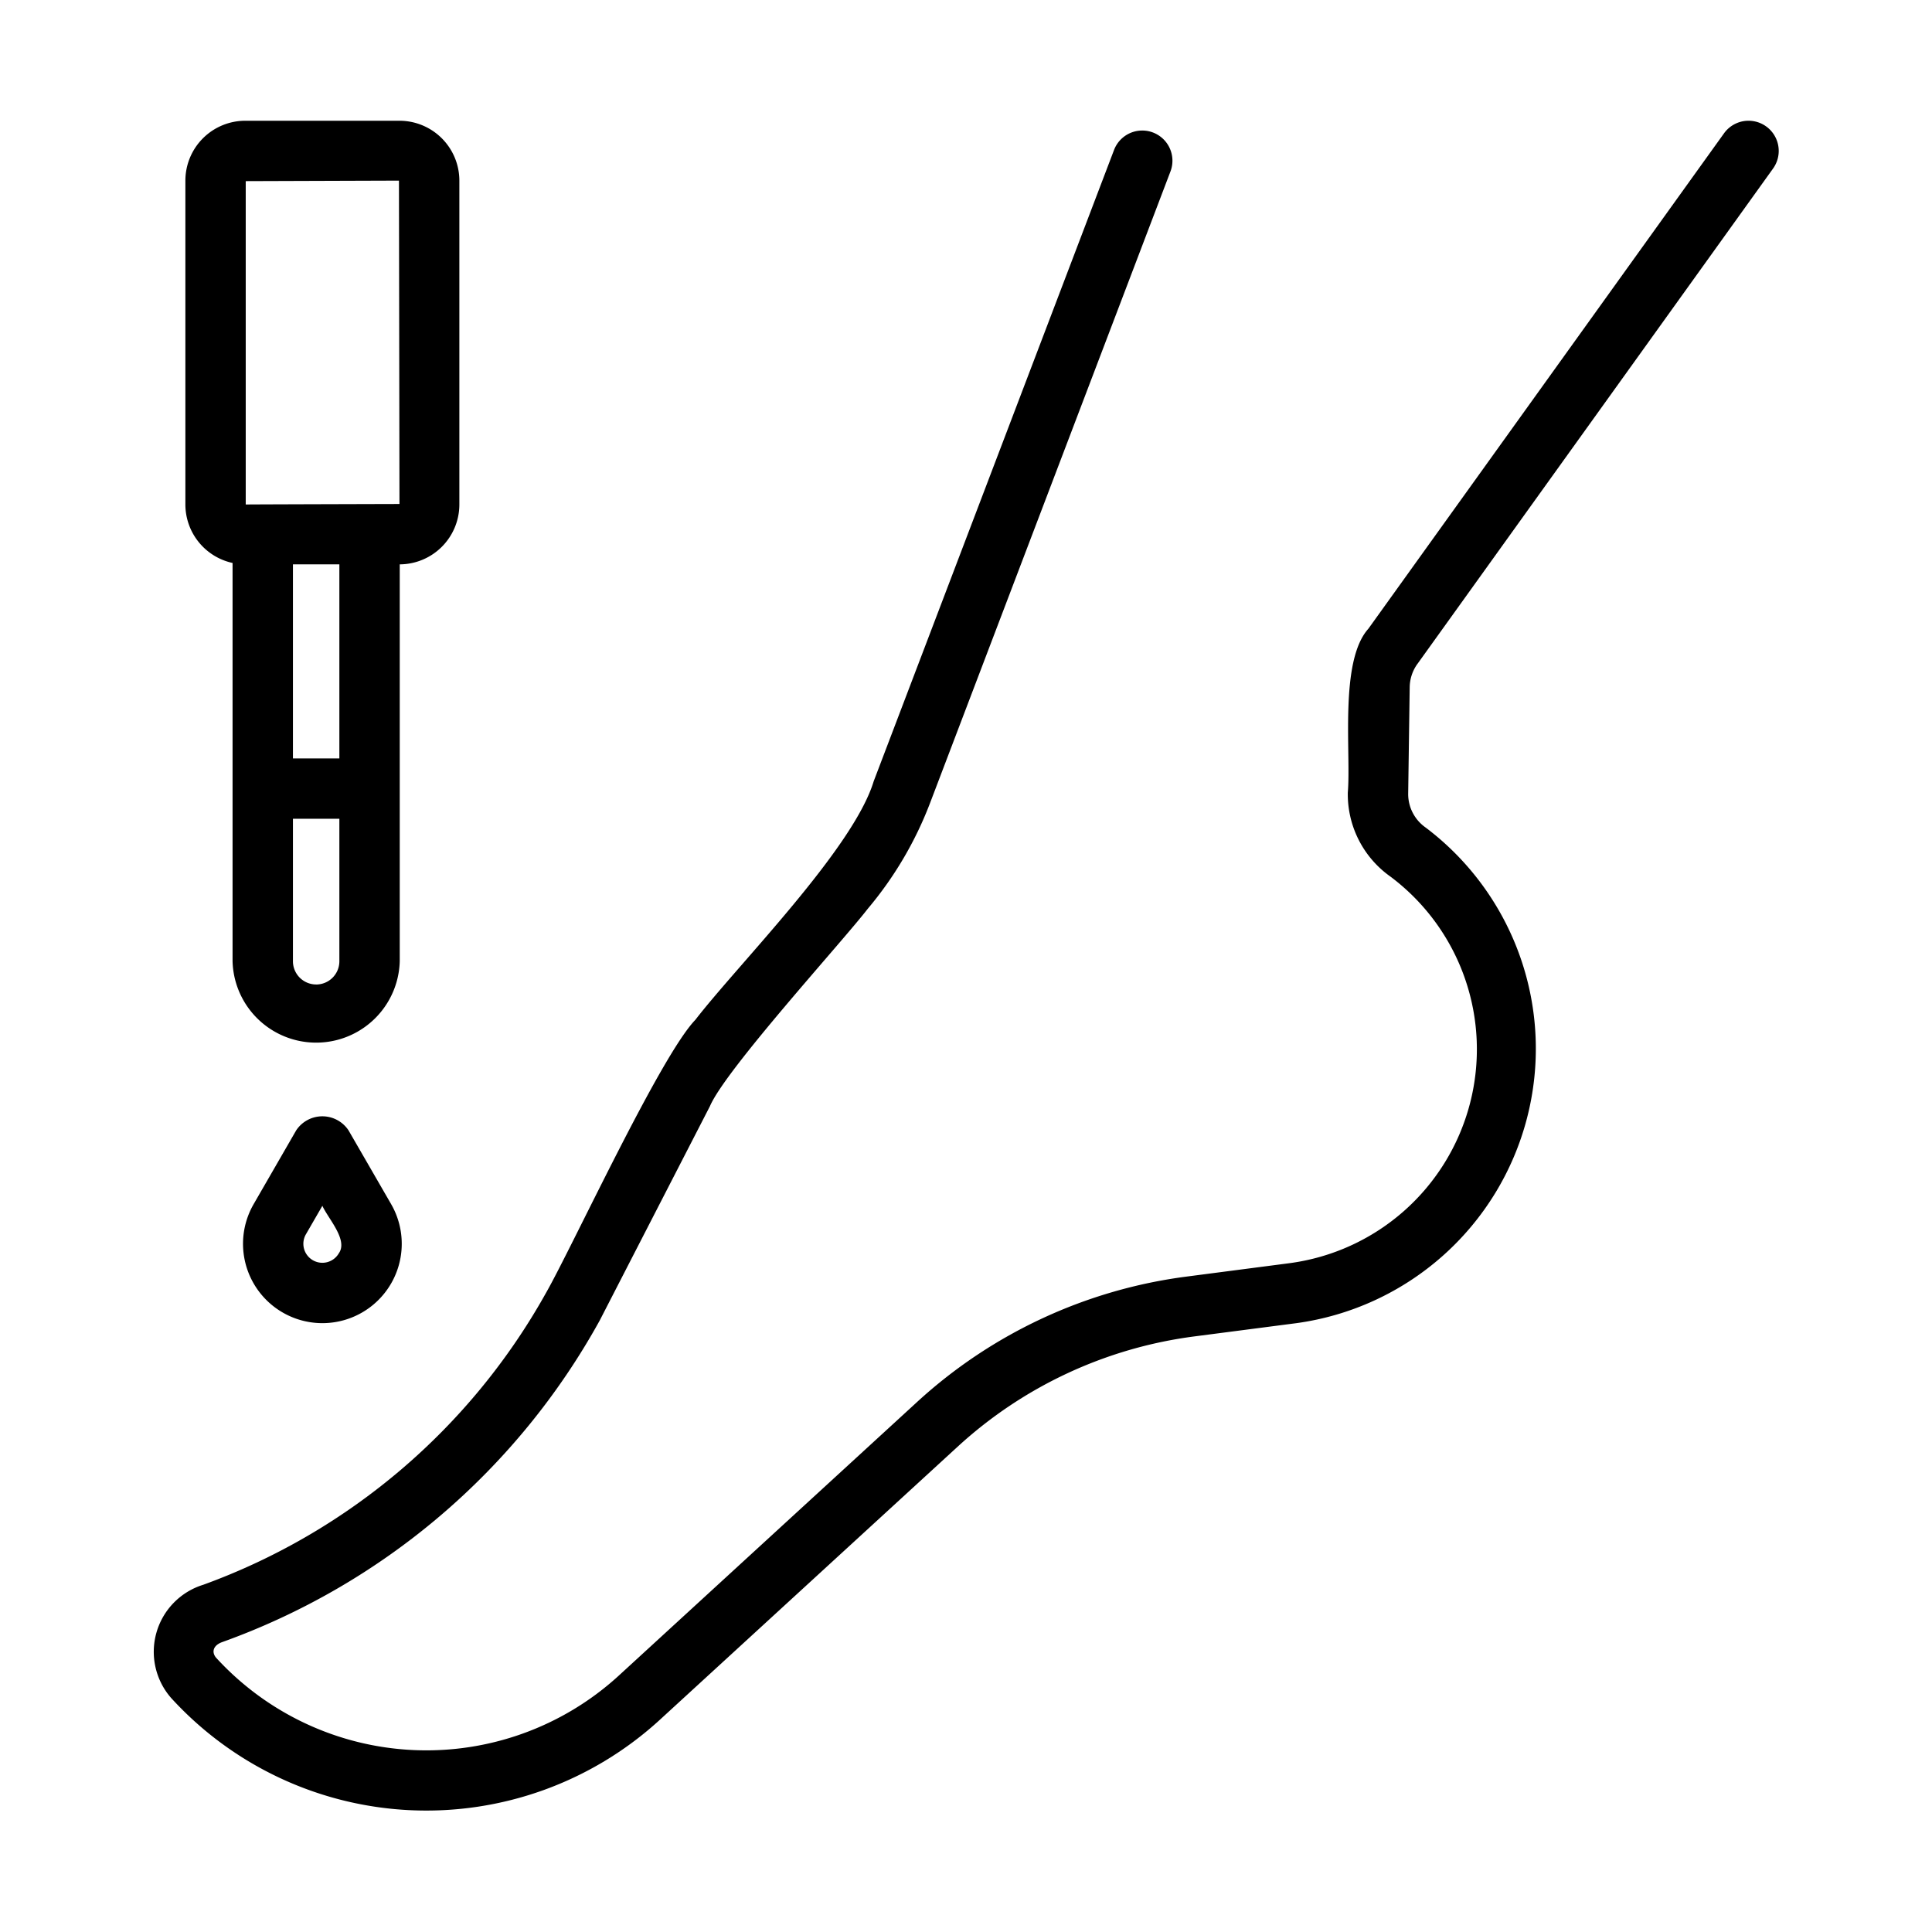 <svg xmlns="http://www.w3.org/2000/svg" viewBox="0 0 64 64" style="enable-background:new 0 0 512 512" xml:space="preserve"><path d="M46.953 21.995 58.735 5.583a1 1 0 0 0-1.625-1.166L45.328 20.829c-.966 1.076-.569 4.098-.68 5.423a3.34 3.34 0 0 0 1.406 2.782 7.147 7.147 0 0 1-3.356 12.813l-3.372.439a16.306 16.306 0 0 0-8.965 4.174l-9.886 9.068a9.441 9.441 0 0 1-13.322-.62c-.145-.181-.093-.389.179-.501a23.265 23.265 0 0 0 12.533-10.662l3.652-7.1c.519-1.217 4.377-5.435 5.228-6.54a12.16 12.16 0 0 0 2.067-3.511L38.773 5.68a1 1 0 0 0-1.869-.712l-7.962 20.913c-.682 2.247-4.483 6.056-5.908 7.903-1.163 1.203-4.079 7.525-4.947 9.045a21.354 21.354 0 0 1-11.352 9.668 2.323 2.323 0 0 0-1.064 3.753 11.45 11.45 0 0 0 16.155.75l9.887-9.067a14.32 14.32 0 0 1 7.871-3.665l3.372-.438a9.177 9.177 0 0 0 4.27-16.417 1.354 1.354 0 0 1-.578-1.132l.05-3.513a1.351 1.351 0 0 1 .255-.774zM7.704 18.649v13.194a2.77 2.77 0 0 0 5.538 0V18.695a1.985 1.985 0 0 0 1.975-1.983V5.982A1.985 1.985 0 0 0 13.234 4h-5.11a1.985 1.985 0 0 0-1.983 1.983v10.73a1.985 1.985 0 0 0 1.563 1.936zm3.538.046v6.429H9.704v-6.429zm-.768 13.917a.77.77 0 0 1-.77-.769v-4.72h1.538v4.72a.77.77 0 0 1-.768.77zM8.14 6l5.076-.017.017 10.712s-4.623.012-5.093.017z" data-original="#000000"/><path d="M11.545 37.444a1.04 1.04 0 0 0-1.733 0l-1.409 2.443a2.629 2.629 0 1 0 4.553 0zm-.321 4.073a.629.629 0 0 1-1.09-.63l.545-.943c.193.428.858 1.13.545 1.573z" data-original="#000000"/></svg>